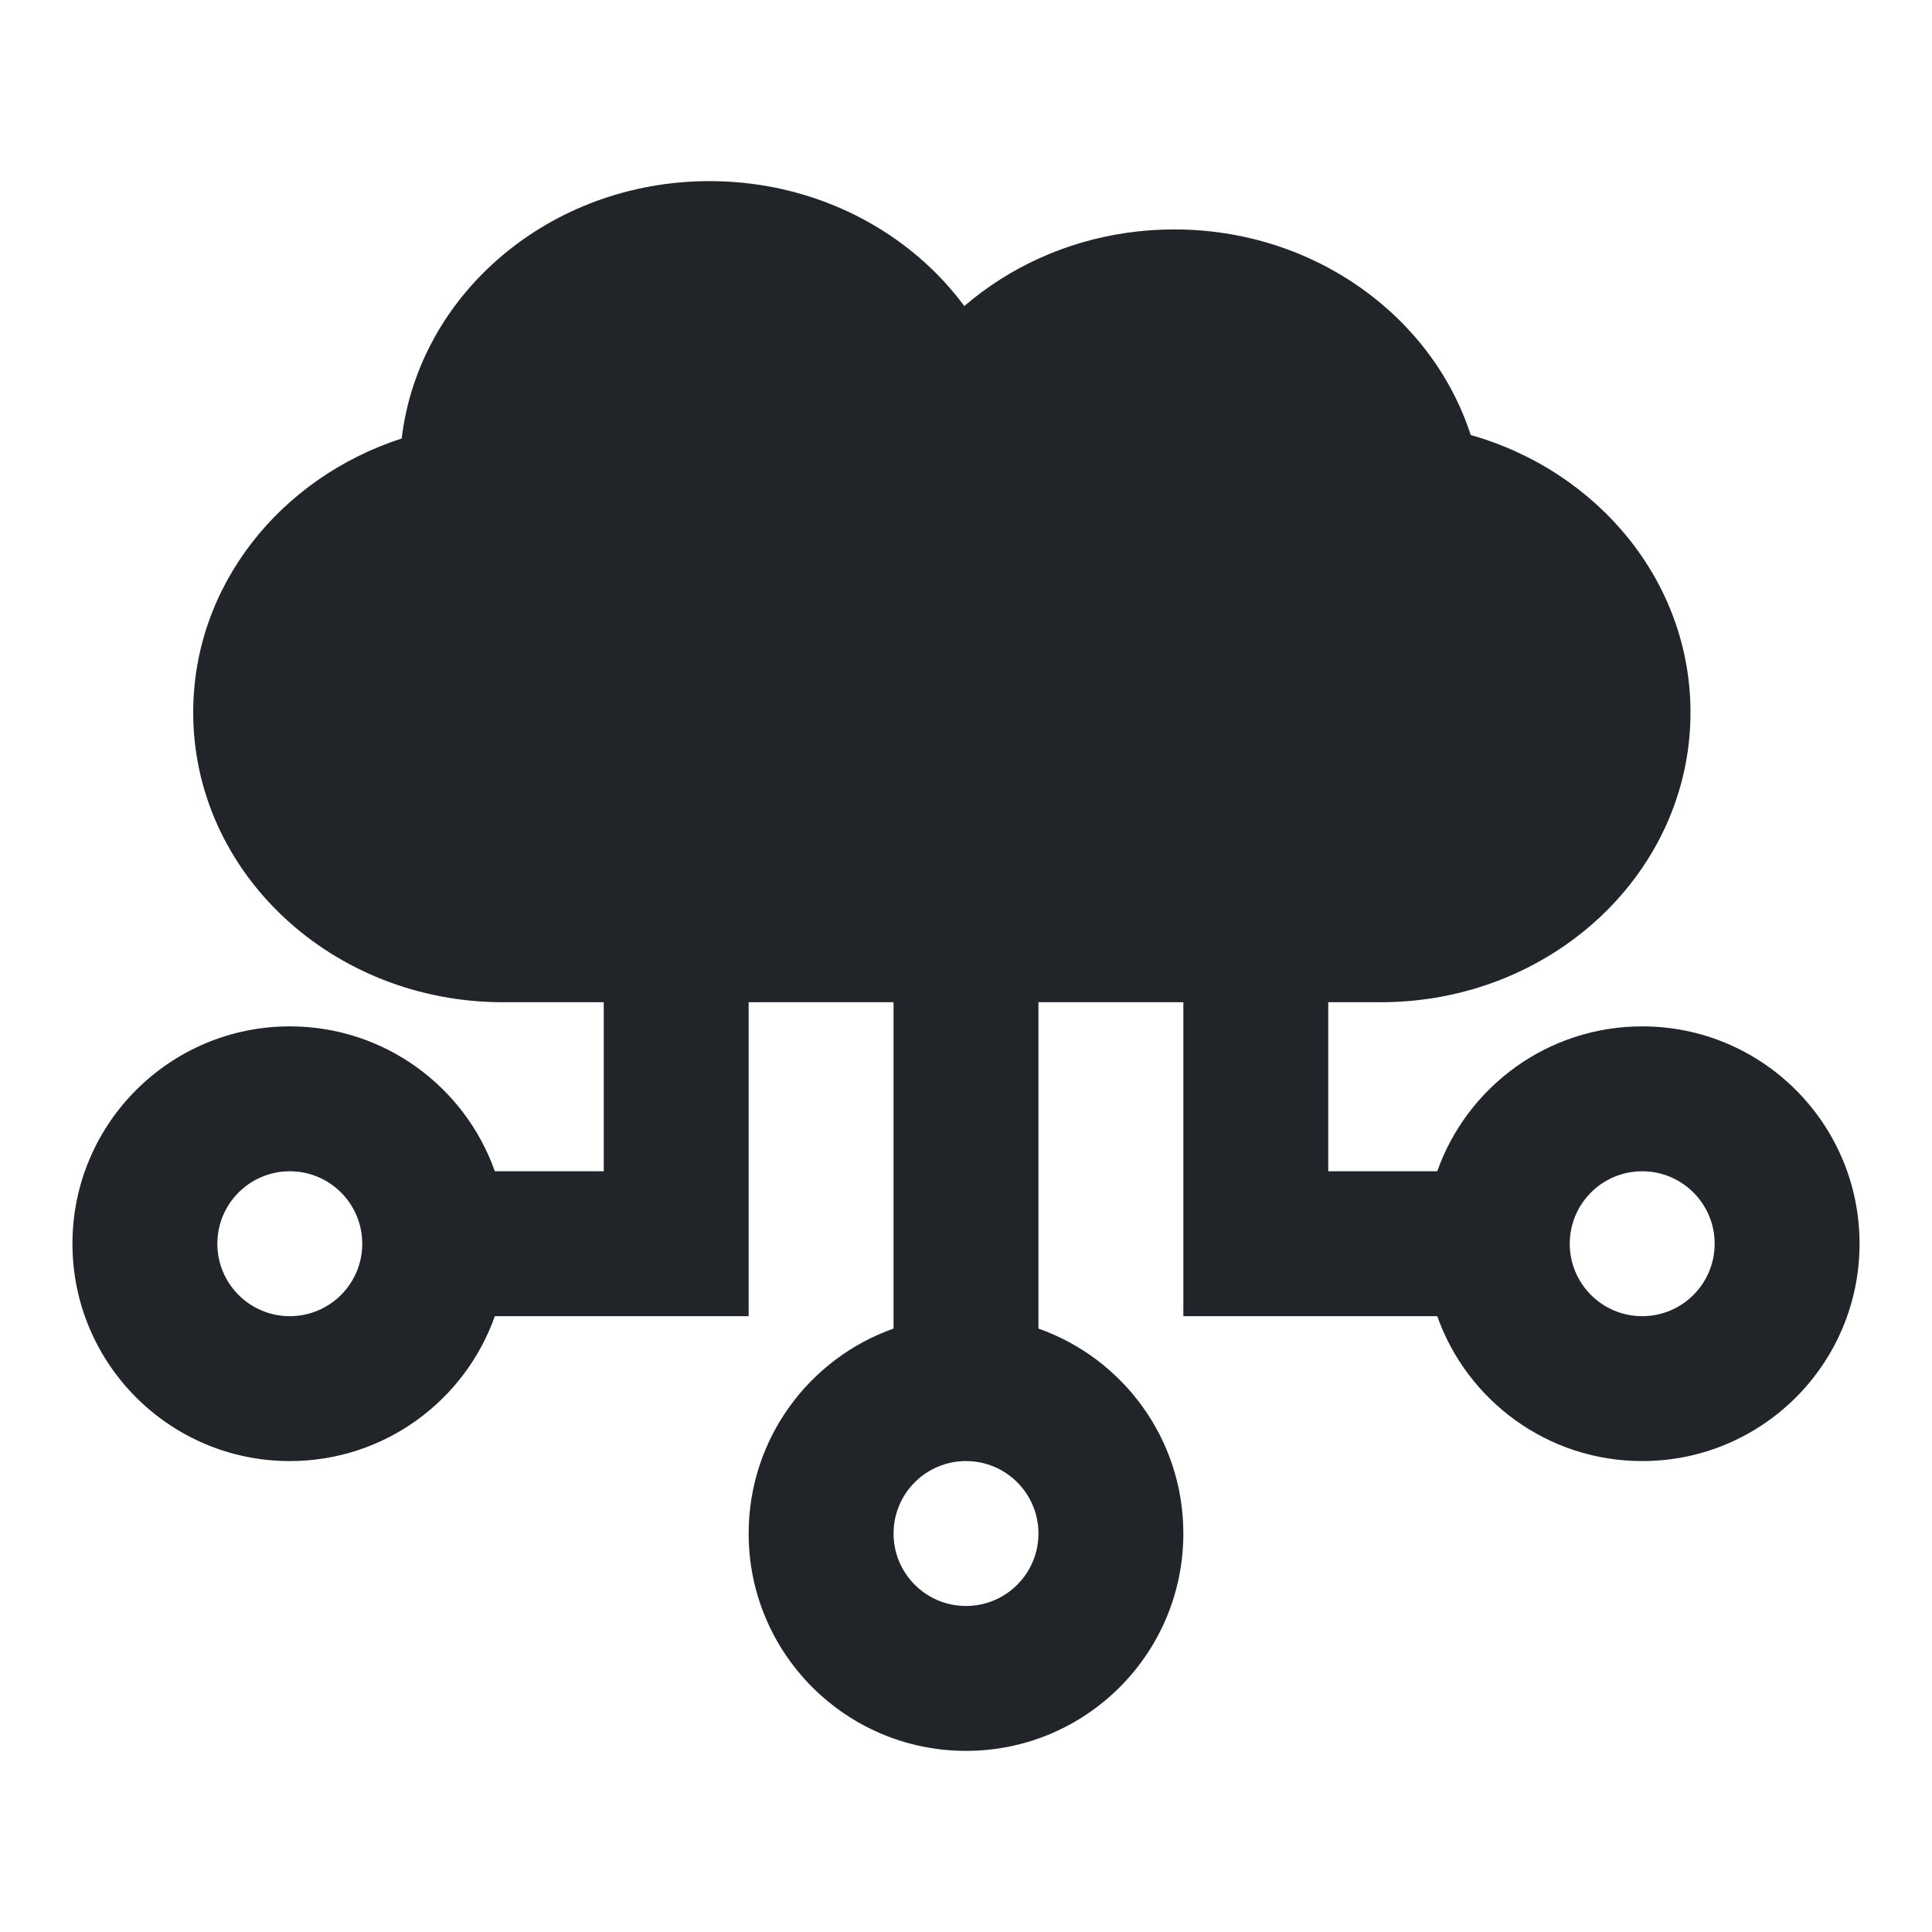 <svg width="24" height="24" viewBox="0 0 24 24" fill="none" xmlns="http://www.w3.org/2000/svg">
<path fill-rule="evenodd" clip-rule="evenodd" d="M11.627 3.393C10.925 2.69 9.924 2.25 8.814 2.25C6.834 2.25 5.204 3.648 4.99 5.447C3.483 5.935 2.4 7.274 2.4 8.85C2.4 10.838 4.123 12.45 6.249 12.45H7.5V14.55H6.147C5.776 13.501 4.776 12.75 3.6 12.75C2.109 12.75 0.9 13.959 0.9 15.45C0.9 16.941 2.109 18.15 3.6 18.15C4.776 18.15 5.776 17.399 6.147 16.35H9.3V12.45H11.1V16.504C10.052 16.874 9.3 17.874 9.3 19.05C9.3 20.541 10.509 21.75 12 21.75C13.492 21.75 14.7 20.541 14.7 19.05C14.7 17.874 13.949 16.874 12.9 16.504V12.45H14.7V16.35H17.854C18.225 17.399 19.225 18.15 20.4 18.15C21.892 18.15 23.1 16.941 23.1 15.45C23.1 13.959 21.892 12.75 20.4 12.75C19.225 12.75 18.225 13.501 17.854 14.55H16.5V12.45H17.152C19.277 12.45 21 10.838 21 8.85C21 7.225 19.85 5.852 18.27 5.404C17.791 3.926 16.323 2.85 14.587 2.85C13.789 2.85 13.048 3.077 12.433 3.466C12.273 3.567 12.121 3.68 11.979 3.802C11.873 3.658 11.755 3.521 11.627 3.393ZM3.6 14.55C3.103 14.55 2.7 14.953 2.7 15.45C2.7 15.947 3.103 16.35 3.6 16.35C4.097 16.35 4.5 15.947 4.5 15.45C4.5 14.953 4.097 14.55 3.6 14.55ZM19.5 15.45C19.5 14.953 19.903 14.55 20.4 14.55C20.897 14.55 21.3 14.953 21.3 15.45C21.3 15.947 20.897 16.35 20.4 16.35C19.903 16.35 19.5 15.947 19.5 15.45ZM12 18.15C11.503 18.15 11.1 18.553 11.1 19.05C11.1 19.547 11.503 19.95 12 19.95C12.497 19.95 12.9 19.547 12.9 19.05C12.9 18.553 12.497 18.15 12 18.15Z" fill="#212529"/>
</svg>
